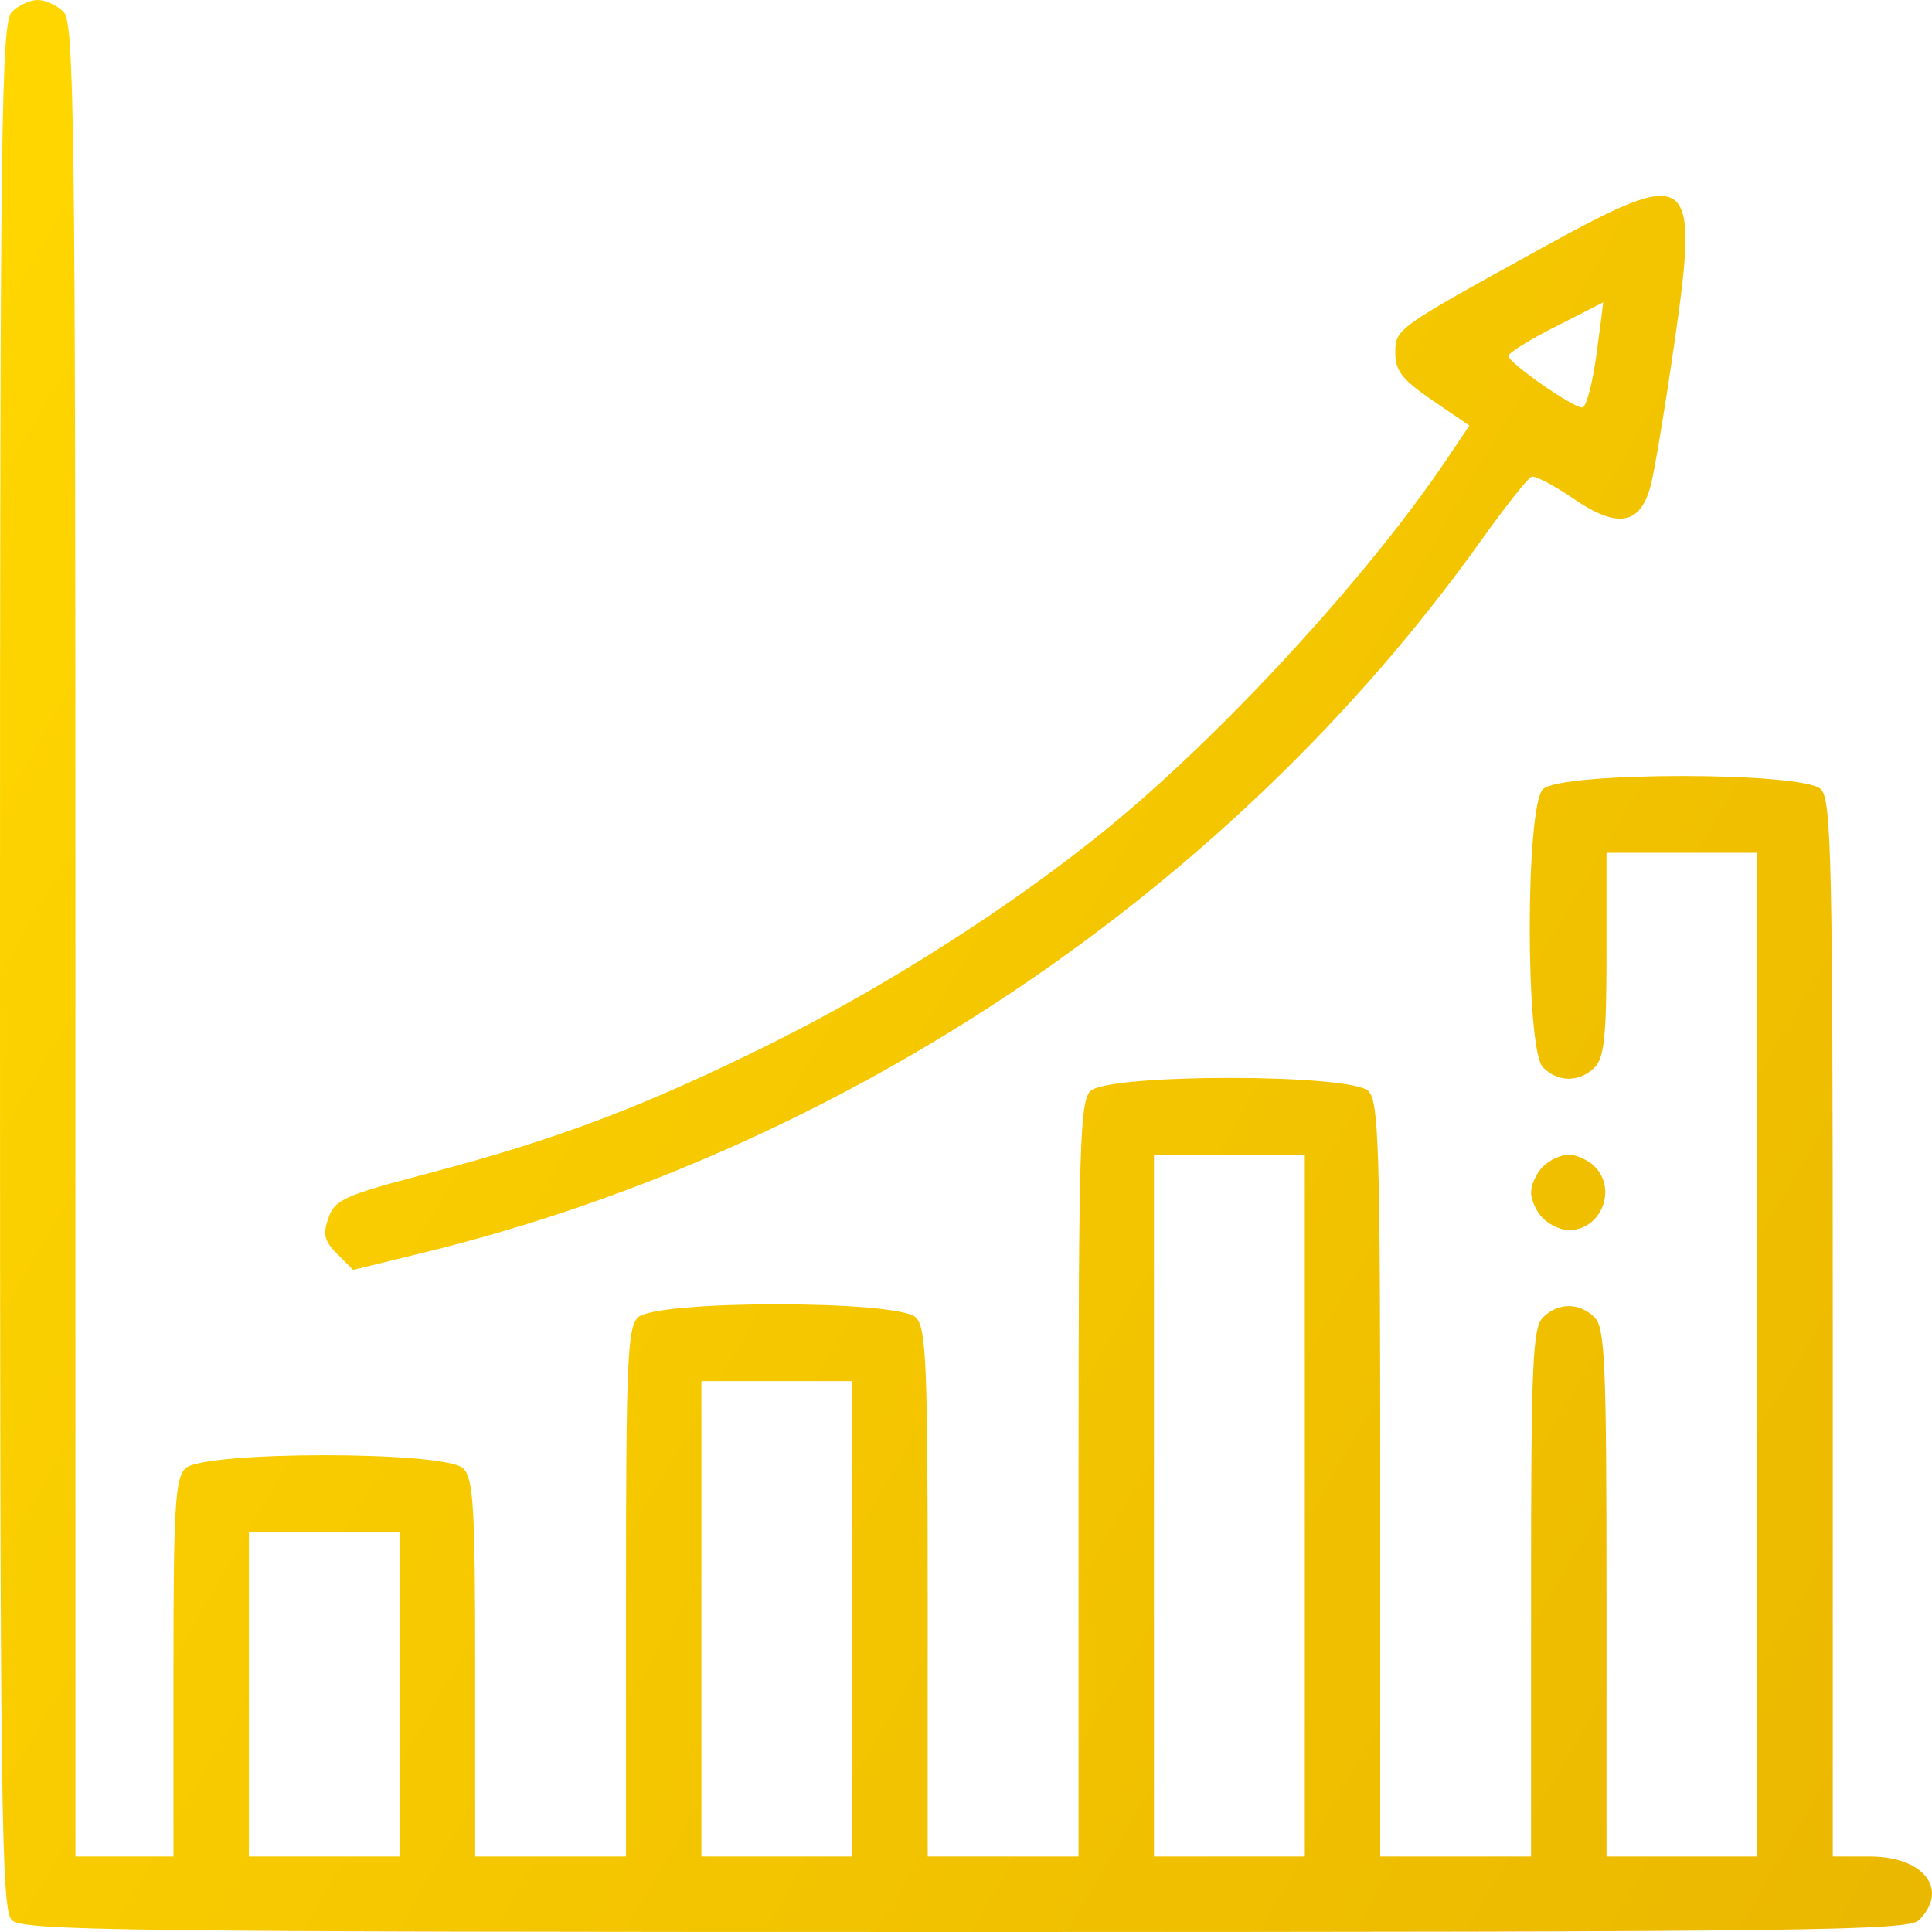 <?xml version="1.0" encoding="UTF-8"?> <svg xmlns="http://www.w3.org/2000/svg" width="94" height="94" viewBox="0 0 94 94" fill="none"> <path fill-rule="evenodd" clip-rule="evenodd" d="M0.576 0.577C0.059 1.095 0 5.811 0 47C0 88.189 0.059 92.905 0.576 93.423C1.095 93.941 5.808 94 46.971 94C88.135 94 92.848 93.941 93.366 93.423C94.847 91.941 93.604 90.328 90.981 90.328H89.172V64.651C89.172 41.798 89.108 38.911 88.595 38.397C87.741 37.542 75.924 37.542 75.07 38.397C74.216 39.252 74.216 51.076 75.07 51.931C75.806 52.668 76.85 52.668 77.587 51.931C78.053 51.464 78.163 50.416 78.163 46.423V41.492H81.833H85.502V65.91V90.328H81.833H78.163V77.503C78.163 66.333 78.088 64.603 77.587 64.1C76.85 63.363 75.806 63.363 75.07 64.1C74.568 64.603 74.493 66.333 74.493 77.503V90.328H70.824H67.154V71.995C67.154 55.818 67.086 53.594 66.578 53.085C65.723 52.23 53.907 52.23 53.052 53.085C52.544 53.594 52.476 55.818 52.476 71.995V90.328H48.806H45.136V77.503C45.136 66.333 45.062 64.603 44.56 64.1C43.705 63.245 31.889 63.245 31.034 64.1C30.532 64.603 30.458 66.333 30.458 77.503V90.328H26.788H23.119V81.174C23.119 73.343 23.035 71.938 22.542 71.444C21.688 70.589 9.871 70.589 9.017 71.444C8.523 71.938 8.44 73.343 8.44 81.174V90.328H6.055H3.67V45.741C3.67 5.697 3.611 1.095 3.093 0.577C2.776 0.26 2.209 0 1.835 0C1.46 0 0.894 0.26 0.576 0.577ZM75.023 12.065C67.873 16.006 67.888 15.996 67.888 17.188C67.888 18.041 68.234 18.481 69.691 19.476L71.494 20.706L70.367 22.379C66.505 28.105 59.441 35.779 53.825 40.349C49.192 44.119 43.133 47.987 37.43 50.815C31.312 53.85 27.075 55.45 20.782 57.103C16.758 58.16 16.296 58.366 15.981 59.253C15.697 60.053 15.775 60.378 16.407 61.01L17.182 61.786L20.609 60.947C41.163 55.914 59.957 43.261 72.047 26.317C73.225 24.667 74.334 23.263 74.512 23.198C74.689 23.133 75.594 23.603 76.523 24.242C78.703 25.742 79.821 25.55 80.323 23.588C80.517 22.833 81.047 19.622 81.501 16.454C82.668 8.309 82.295 8.056 75.023 12.065ZM77.674 17.258C77.482 18.672 77.172 19.828 76.985 19.828C76.51 19.828 73.392 17.65 73.392 17.319C73.392 17.169 74.425 16.526 75.686 15.89C76.948 15.253 77.989 14.722 78.001 14.71C78.012 14.697 77.865 15.844 77.674 17.258ZM63.484 73.254V90.328H59.815H56.145V73.254V56.18H59.815H63.484V73.254ZM75.07 56.757C74.753 57.074 74.493 57.641 74.493 58.016C74.493 58.391 74.753 58.957 75.07 59.275C75.387 59.592 75.954 59.852 76.328 59.852C77.894 59.852 78.699 57.87 77.587 56.757C77.269 56.439 76.703 56.18 76.328 56.18C75.954 56.18 75.387 56.439 75.07 56.757ZM41.467 78.762V90.328H37.797H34.127V78.762V67.195H37.797H41.467V78.762ZM19.449 82.434V90.328H15.779H12.11V82.434V74.539H15.779H19.449V82.434Z" fill="url(#paint0_linear_129_6)"></path> <defs> <linearGradient id="paint0_linear_129_6" x1="-7.162" y1="23.712" x2="145.648" y2="112.838" gradientUnits="userSpaceOnUse"> <stop stop-color="#FFD600"></stop> <stop offset="1" stop-color="#E1AA00"></stop> </linearGradient> </defs> </svg> 
